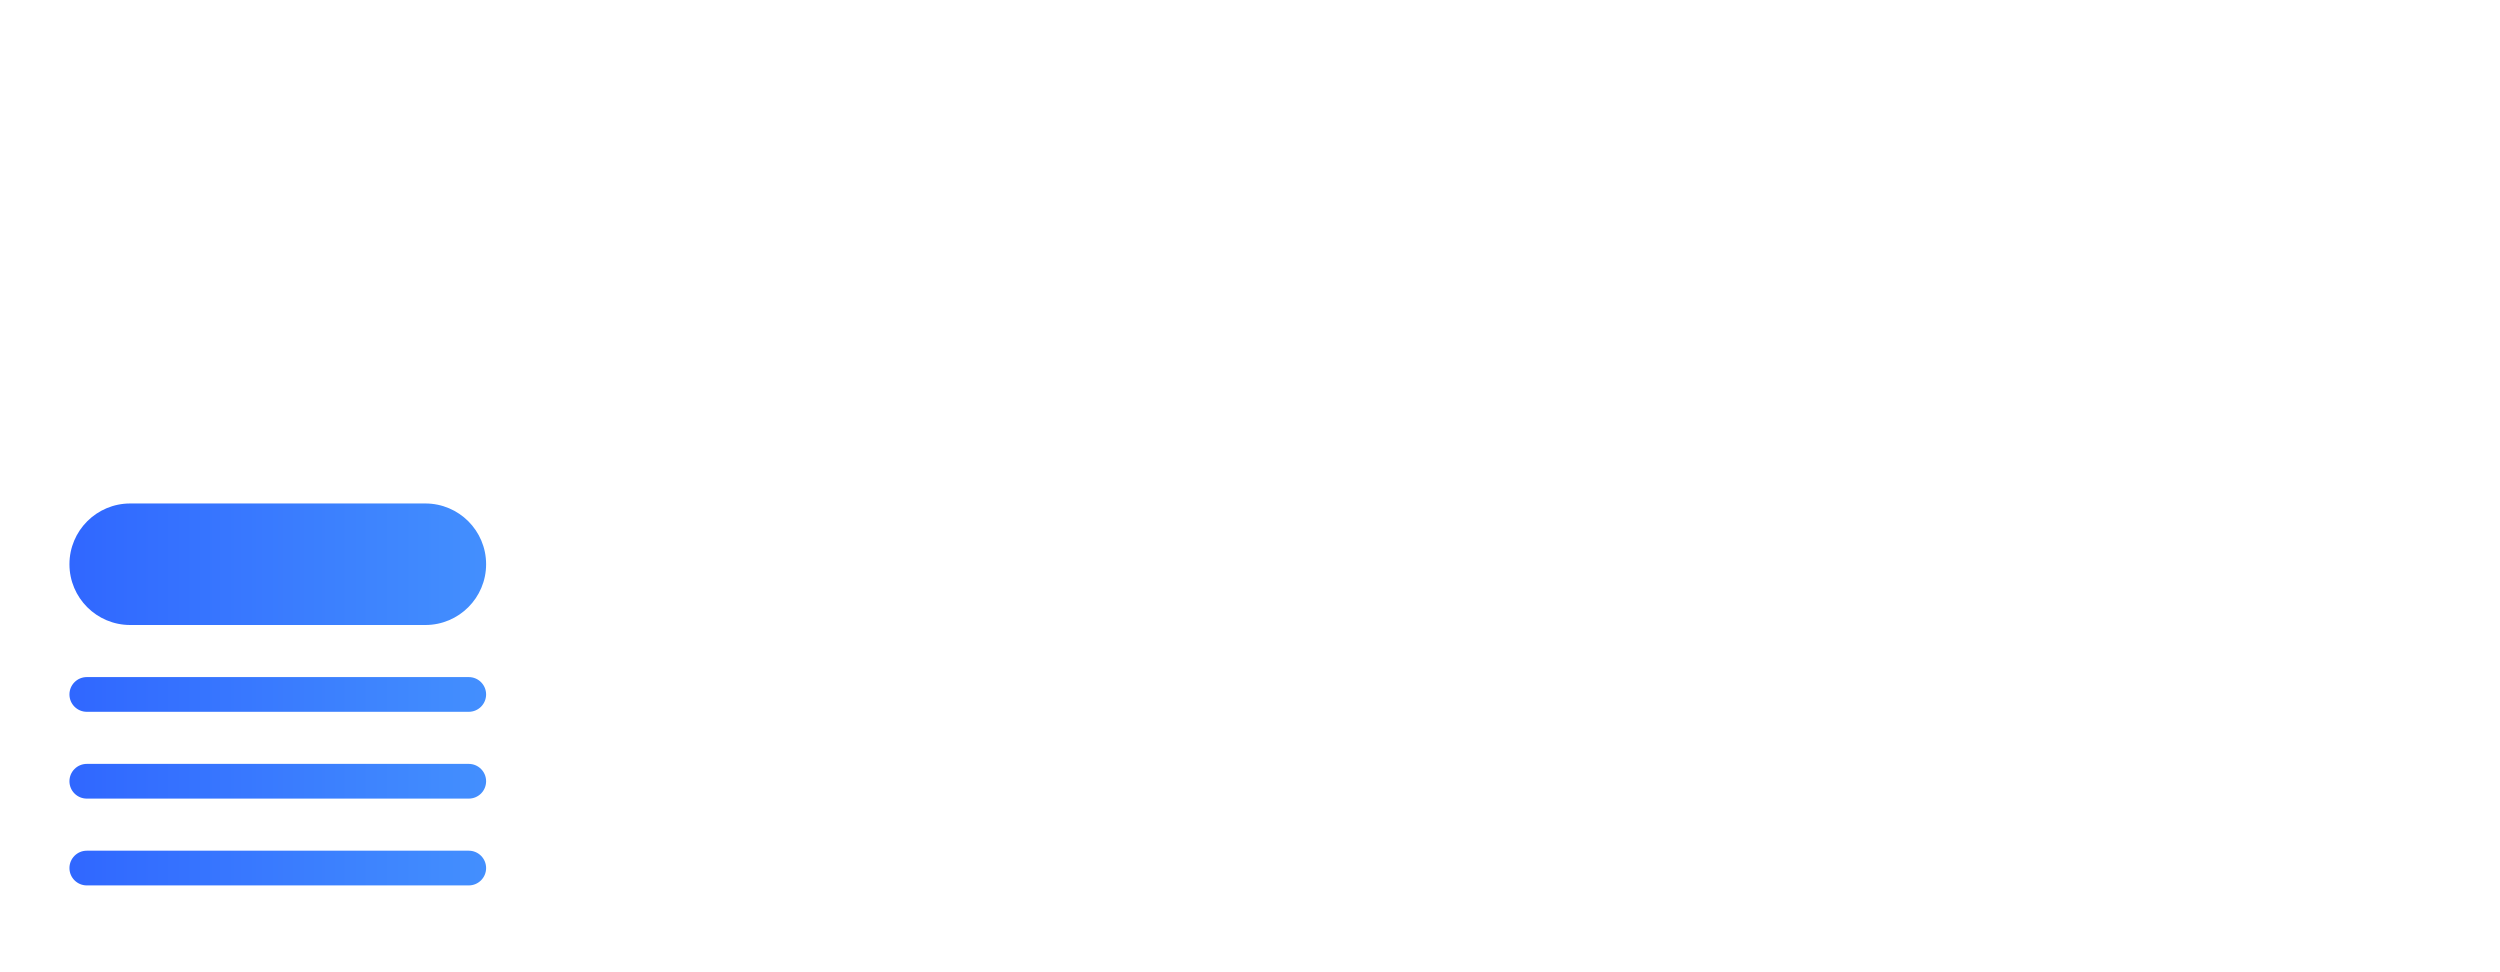 <svg width="288" height="112" viewBox="0 0 288 112" fill="none" xmlns="http://www.w3.org/2000/svg">
<path d="M15 58C11.134 58 8 61.134 8 65C8 68.866 11.134 72 15 72H49C52.866 72 56 68.866 56 65C56 61.134 52.866 58 49 58H15Z" fill="url(#paint0_linear_290_4166)"/>
<path d="M10 78C8.895 78 8 78.895 8 80C8 81.105 8.895 82 10 82H54C55.105 82 56 81.105 56 80C56 78.895 55.105 78 54 78H10Z" fill="url(#paint1_linear_290_4166)"/>
<path d="M8 90C8 88.895 8.895 88 10 88H54C55.105 88 56 88.895 56 90C56 91.105 55.105 92 54 92H10C8.895 92 8 91.105 8 90Z" fill="url(#paint2_linear_290_4166)"/>
<path d="M10 98C8.895 98 8 98.895 8 100C8 101.105 8.895 102 10 102H54C55.105 102 56 101.105 56 100C56 98.895 55.105 98 54 98H10Z" fill="url(#paint3_linear_290_4166)"/>
<defs>
<linearGradient id="paint0_linear_290_4166" x1="56" y1="76.244" x2="8" y2="76.244" gradientUnits="userSpaceOnUse">
<stop stop-color="#438FFE"/>
<stop offset="1" stop-color="#3067FF"/>
</linearGradient>
<linearGradient id="paint1_linear_290_4166" x1="56" y1="76.244" x2="8" y2="76.244" gradientUnits="userSpaceOnUse">
<stop stop-color="#438FFE"/>
<stop offset="1" stop-color="#3067FF"/>
</linearGradient>
<linearGradient id="paint2_linear_290_4166" x1="56" y1="76.244" x2="8" y2="76.244" gradientUnits="userSpaceOnUse">
<stop stop-color="#438FFE"/>
<stop offset="1" stop-color="#3067FF"/>
</linearGradient>
<linearGradient id="paint3_linear_290_4166" x1="56" y1="76.244" x2="8" y2="76.244" gradientUnits="userSpaceOnUse">
<stop stop-color="#438FFE"/>
<stop offset="1" stop-color="#3067FF"/>
</linearGradient>
</defs>
</svg>
